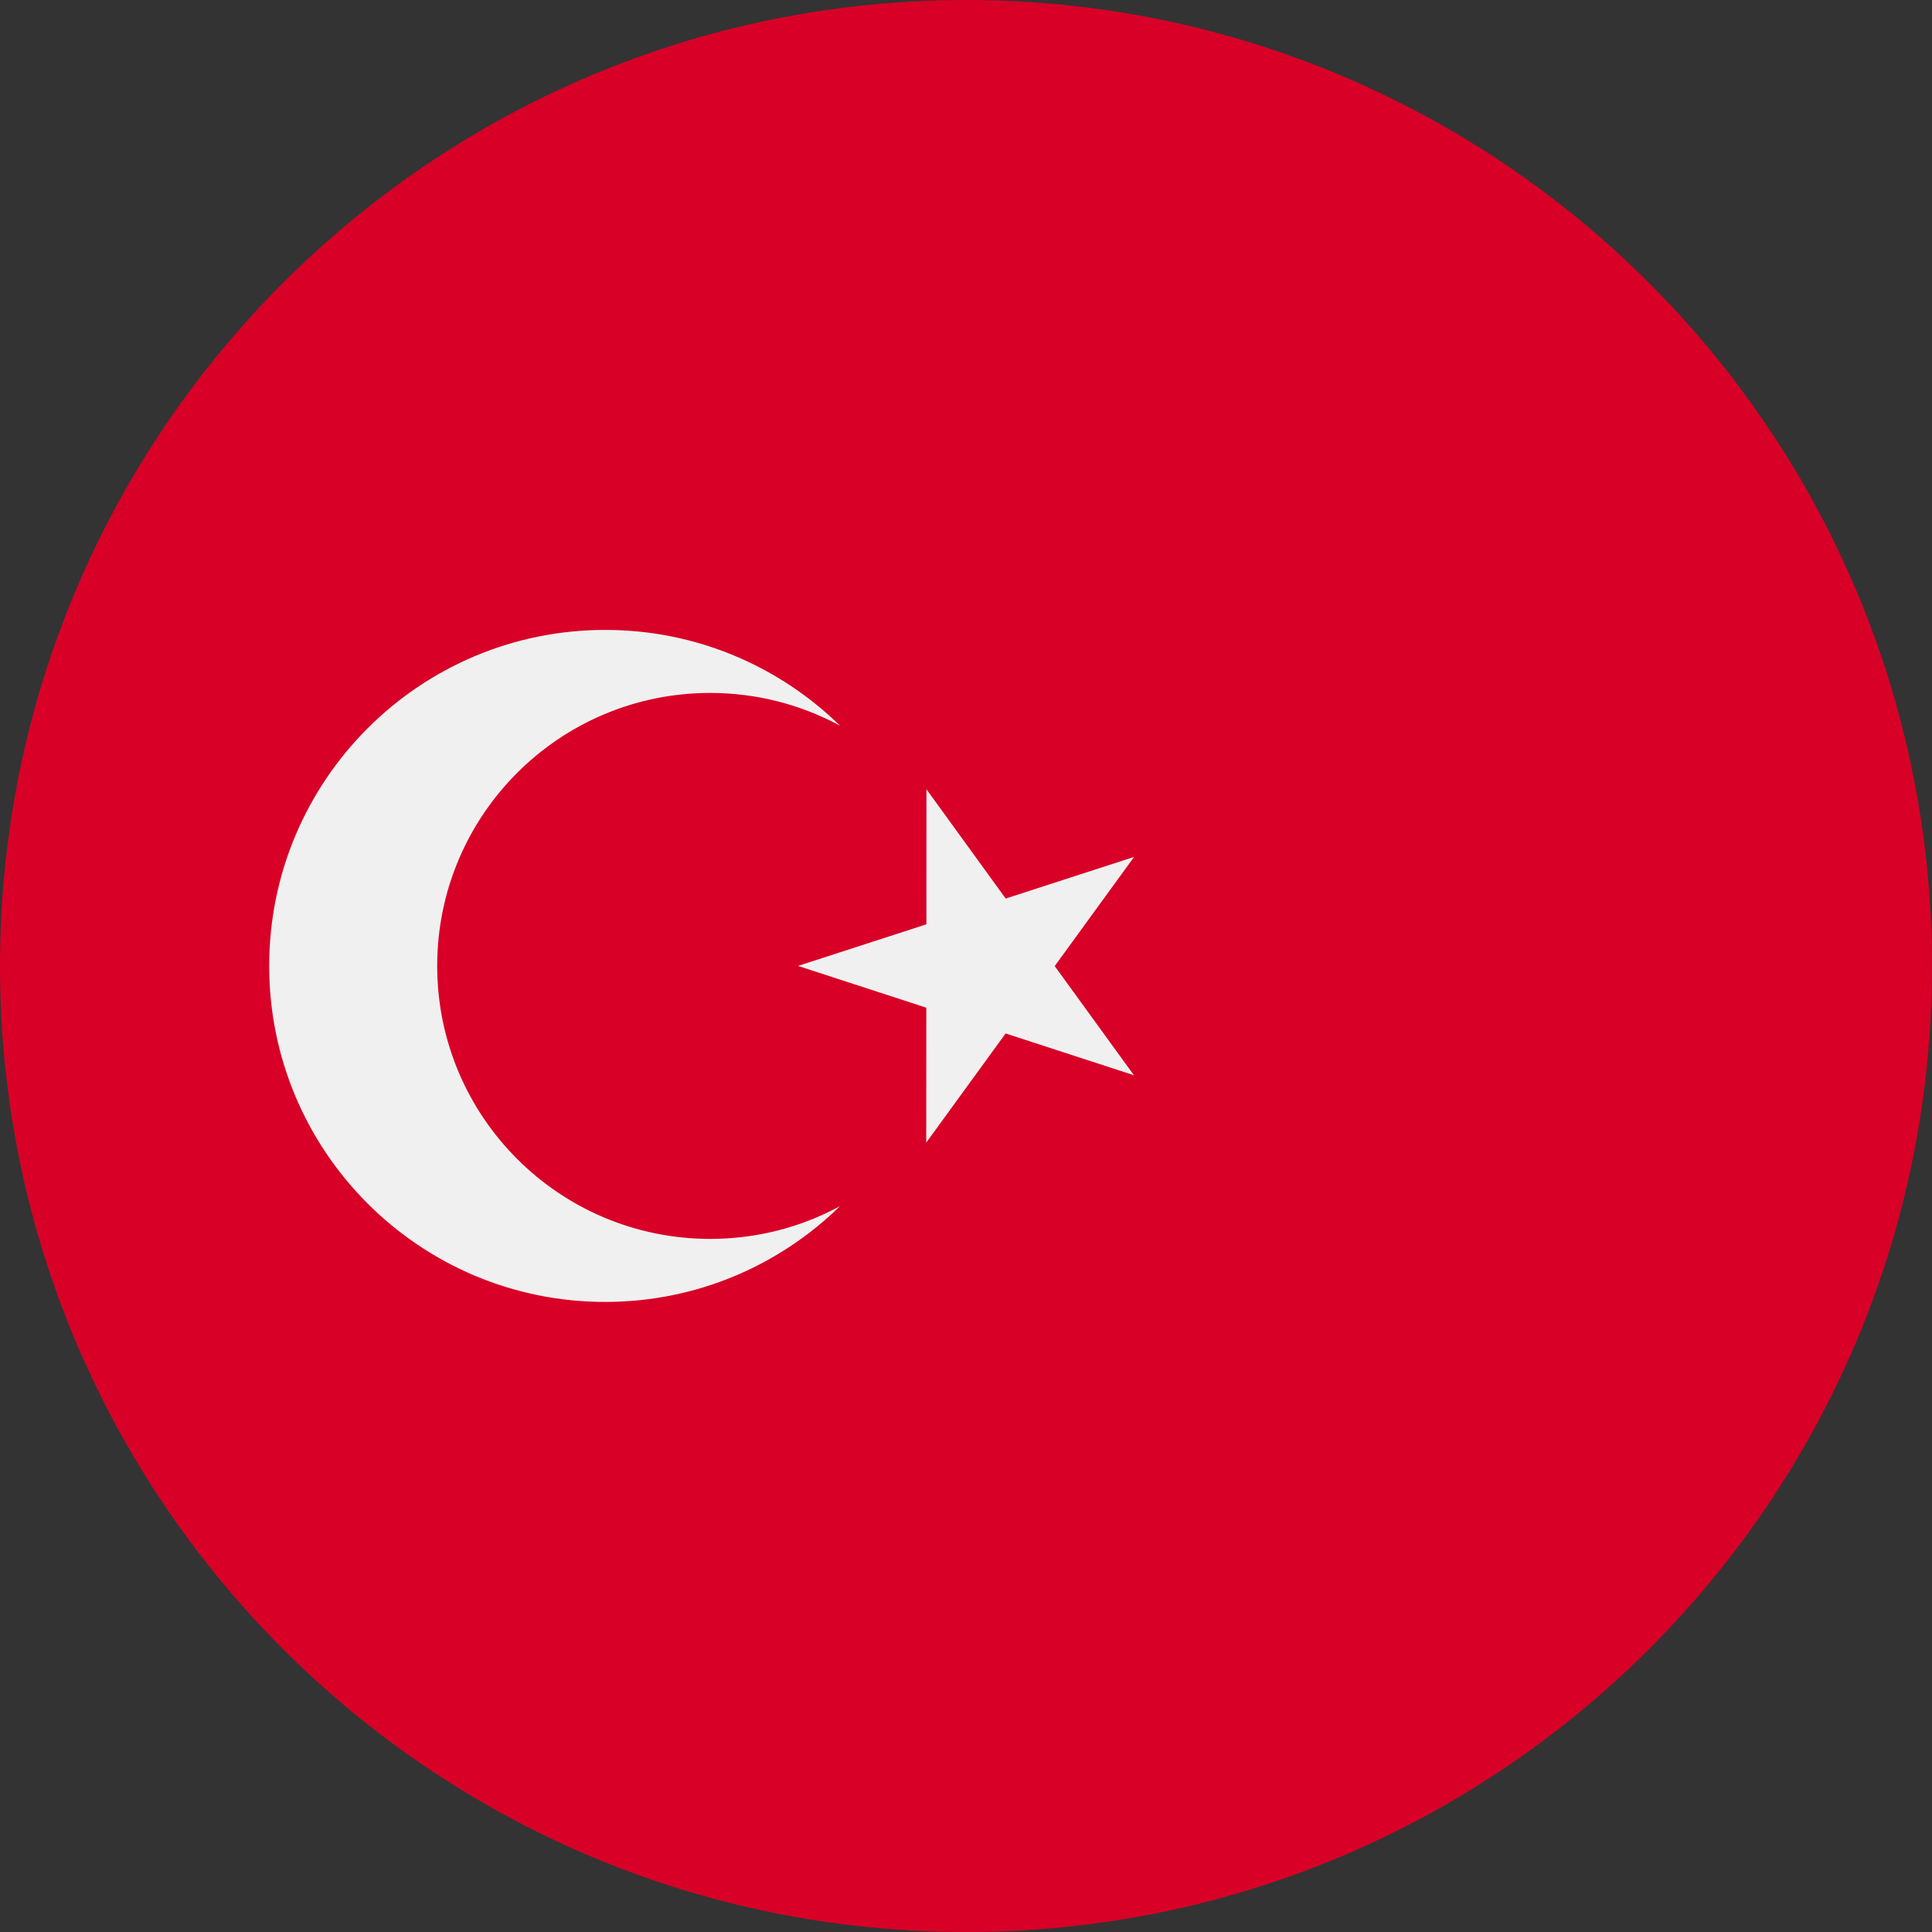 <?xml version="1.0" encoding="UTF-8"?>
<svg xmlns="http://www.w3.org/2000/svg" width="24" height="24" viewBox="0 0 24 24" fill="none">
  <rect x="0" y="0" width="24" height="24" fill="#333333" stroke="none"/>
  <g clip-path="url(#clip0_380_5826)">
    <path d="M12 24C18.627 24 24 18.627 24 12C24 5.373 18.627 0 12 0C5.373 0 0 5.373 0 12C0 18.627 5.373 24 12 24Z" fill="#D80027"></path>
    <path d="M11.509 9.805L12.493 11.162L14.088 10.645L13.102 12.001L14.086 13.357L12.492 12.838L11.506 14.194L11.507 12.518L9.913 11.999L11.508 11.482L11.509 9.805Z" fill="#F0F0F0"></path>
    <path d="M8.822 15.39C6.949 15.39 5.431 13.872 5.431 11.999C5.431 10.126 6.949 8.608 8.822 8.608C9.406 8.608 9.955 8.756 10.435 9.015C9.683 8.279 8.653 7.825 7.518 7.825C5.212 7.825 3.344 9.694 3.344 11.999C3.344 14.304 5.212 16.173 7.518 16.173C8.653 16.173 9.683 15.719 10.435 14.983C9.955 15.243 9.406 15.39 8.822 15.39Z" fill="#F0F0F0"></path>
  </g>
  <defs>
    <clipPath id="clip0_380_5826">
      <rect width="24" height="24" fill="white"></rect>
    </clipPath>
  </defs>
</svg>
